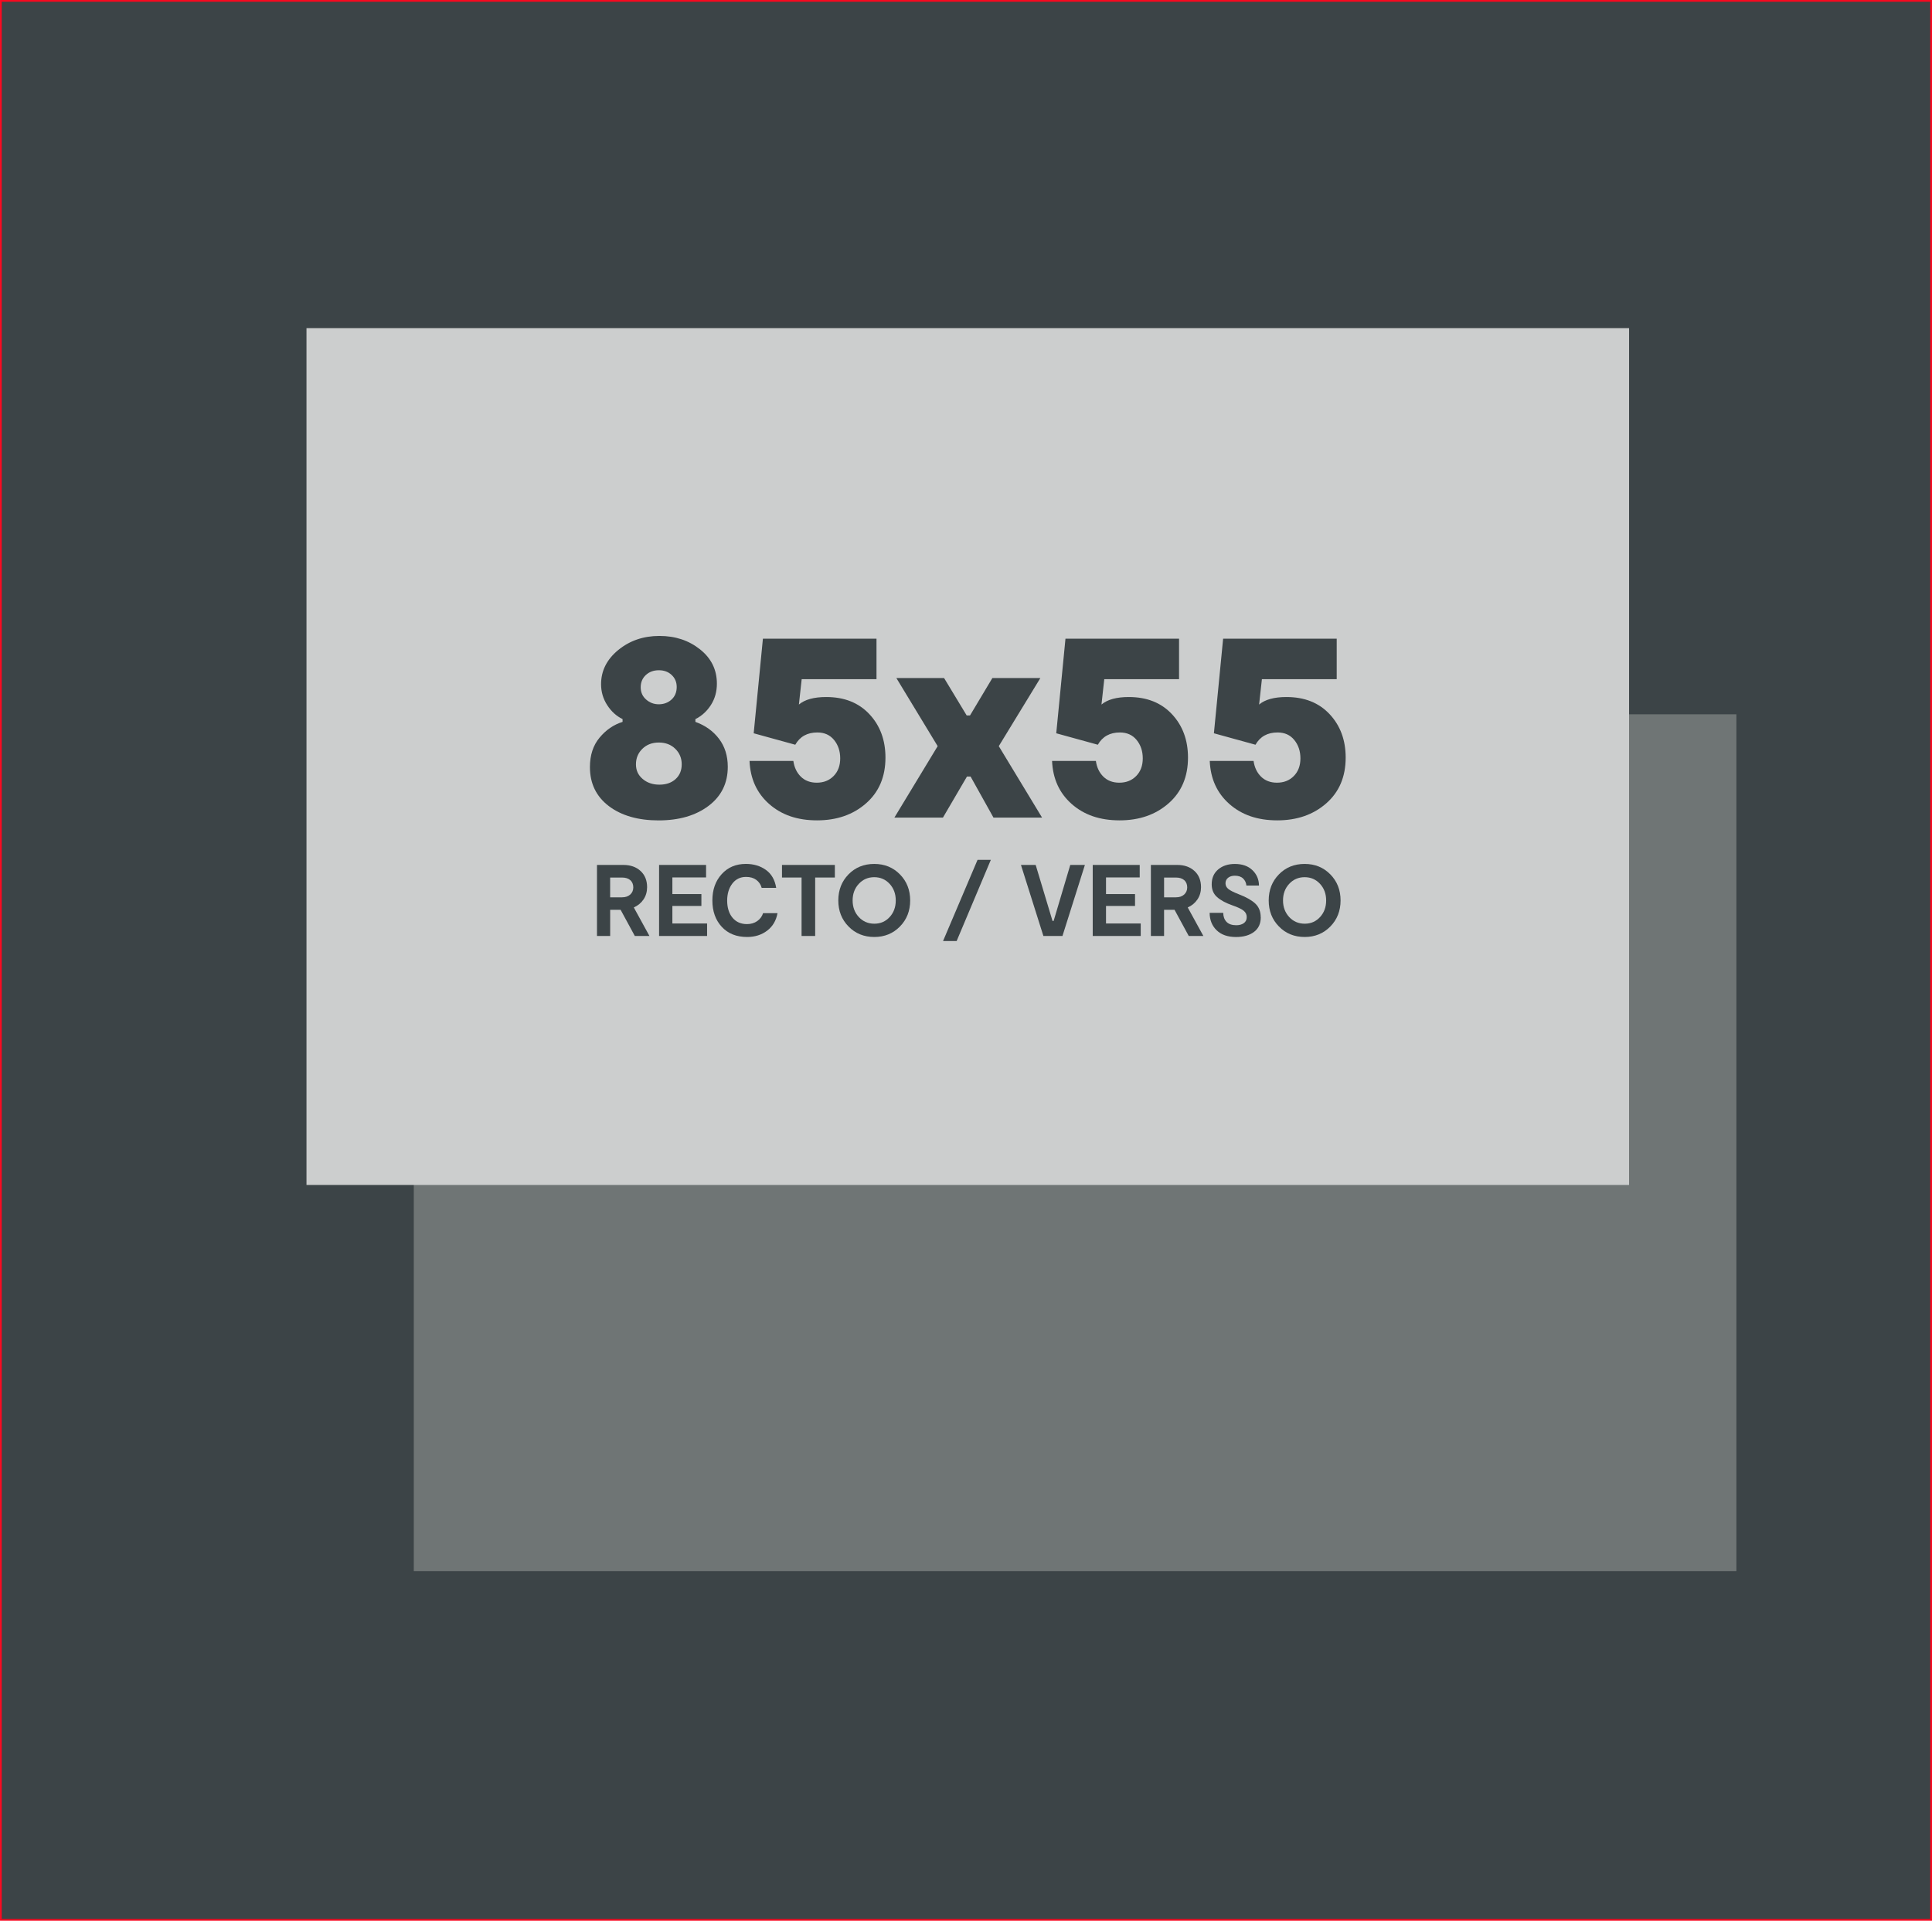 <svg xmlns="http://www.w3.org/2000/svg" id="Calque_1" data-name="Calque 1" viewBox="0 0 821.56 816.86"><defs><style>
      .cls-1 {
        stroke: #f9081f;
        stroke-miterlimit: 10;
        stroke-width: .75px;
      }

      .cls-1, .cls-2 {
        fill: #3c4447;
      }

      .cls-3 {
        fill: #cccece;
      }

      .cls-4 {
        fill: #6f7575;
      }
    </style></defs><rect class="cls-1" x=".38" y=".38" width="820.81" height="816.11"></rect><rect class="cls-4" x="175.96" y="303.78" width="562.42" height="364.38"></rect><rect class="cls-3" x="130.33" y="139.56" width="562.42" height="364.38"></rect><g><path class="cls-2" d="M295.71,307c4.19,1.5,7.54,3.9,10.03,7.18,2.49,3.28,3.74,7.26,3.74,11.93,0,6.96-2.73,12.5-8.19,16.62-5.46,4.11-12.54,6.17-21.24,6.17s-15.84-2.04-21.18-6.11c-5.34-4.07-8.01-9.59-8.01-16.56,0-5.06,1.36-9.24,4.09-12.52,2.73-3.28,5.99-5.52,9.79-6.71v-1.19c-2.61-1.26-4.79-3.24-6.53-5.93-1.74-2.69-2.61-5.66-2.61-8.9,0-5.7,2.43-10.54,7.3-14.54,4.87-3.99,10.7-5.99,17.5-5.99s12.48,1.9,17.27,5.7c4.79,3.8,7.18,8.66,7.18,14.6,0,3.4-.85,6.43-2.55,9.08-1.7,2.65-3.9,4.65-6.59,5.99v1.19ZM273.28,331.27c1.9,1.62,4.27,2.43,7.12,2.43s5.14-.79,6.88-2.37c1.74-1.58,2.61-3.68,2.61-6.29s-.91-4.81-2.73-6.59c-1.82-1.78-4.15-2.67-7-2.67s-5.18.89-7,2.67c-1.82,1.78-2.73,3.98-2.73,6.59s.95,4.61,2.85,6.23ZM285.63,287.06c-1.42-1.34-3.25-2.02-5.46-2.02s-4.06.67-5.52,2.02c-1.46,1.35-2.2,3.09-2.2,5.22s.77,3.88,2.31,5.22c1.54,1.35,3.34,2.02,5.4,2.02s3.94-.67,5.4-2.02c1.46-1.34,2.2-3.12,2.2-5.34,0-2.06-.71-3.76-2.14-5.1Z"></path><path class="cls-2" d="M351.37,296.43c7.67,0,13.79,2.43,18.34,7.3,4.55,4.87,6.82,11.02,6.82,18.45,0,8.15-2.75,14.64-8.25,19.46-5.5,4.83-12.44,7.24-20.83,7.24s-15.09-2.31-20.35-6.94c-5.26-4.63-8.05-10.74-8.37-18.34h18.63c.4,2.77,1.46,5,3.2,6.71,1.74,1.7,3.99,2.55,6.76,2.55,2.93,0,5.32-.95,7.18-2.85,1.86-1.9,2.79-4.39,2.79-7.48s-.87-5.7-2.61-7.83c-1.74-2.14-4.11-3.2-7.12-3.2-4.27,0-7.4,1.74-9.38,5.22l-17.68-4.87,3.92-40.23h48.3v17.21h-31.81l-1.19,10.8c2.53-2.14,6.41-3.2,11.63-3.2Z"></path><path class="cls-2" d="M422.46,347.7l-9.73-17.45h-1.54l-10.21,17.45h-20.65l18.4-30.38-17.56-28.96h20.29l9.61,15.9h1.42l9.5-15.9h20.41l-17.68,28.96,18.4,30.38h-20.65Z"></path><path class="cls-2" d="M480.02,296.43c7.67,0,13.79,2.43,18.34,7.3,4.55,4.87,6.82,11.02,6.82,18.45,0,8.15-2.75,14.64-8.25,19.46-5.5,4.83-12.44,7.24-20.83,7.24s-15.09-2.31-20.35-6.94c-5.26-4.63-8.05-10.74-8.37-18.34h18.63c.39,2.77,1.46,5,3.2,6.71,1.74,1.7,4,2.55,6.77,2.55,2.93,0,5.32-.95,7.18-2.85,1.86-1.9,2.79-4.39,2.79-7.48s-.87-5.7-2.61-7.83-4.11-3.2-7.12-3.2c-4.27,0-7.4,1.74-9.38,5.22l-17.68-4.87,3.92-40.23h48.3v17.21h-31.8l-1.19,10.8c2.53-2.14,6.41-3.2,11.63-3.2Z"></path><path class="cls-2" d="M547.07,296.43c7.67,0,13.79,2.43,18.34,7.3,4.55,4.87,6.82,11.02,6.82,18.45,0,8.15-2.75,14.64-8.25,19.46-5.5,4.83-12.44,7.24-20.83,7.24s-15.09-2.31-20.35-6.94c-5.26-4.63-8.05-10.74-8.37-18.34h18.63c.4,2.77,1.46,5,3.2,6.71,1.74,1.7,4,2.55,6.76,2.55,2.93,0,5.32-.95,7.18-2.85,1.86-1.9,2.79-4.39,2.79-7.48s-.87-5.7-2.61-7.83c-1.74-2.14-4.11-3.2-7.12-3.2-4.27,0-7.4,1.74-9.38,5.22l-17.68-4.87,3.92-40.23h48.3v17.21h-31.81l-1.19,10.8c2.53-2.14,6.41-3.2,11.63-3.2Z"></path><path class="cls-2" d="M276.16,398.05h-6.21l-6.04-11.13h-4.44v11.13h-5.61v-30.21h11.22c3.02,0,5.46.86,7.31,2.57,1.86,1.71,2.78,4.01,2.78,6.88,0,1.96-.5,3.69-1.51,5.2-1.01,1.51-2.39,2.65-4.14,3.43l6.65,12.13ZM259.46,373.19v8.42h5.05c1.47,0,2.63-.4,3.5-1.19.86-.79,1.29-1.81,1.29-3.04s-.42-2.32-1.27-3.06c-.85-.75-2.02-1.12-3.52-1.12h-5.05Z"></path><path class="cls-2" d="M285.92,392.74h14.76v5.31h-20.41v-30.21h19.98v5.31h-14.33v7.08h12.34v5.05h-12.34v7.47Z"></path><path class="cls-2" d="M330.63,388.34c-.58,3.17-2.04,5.65-4.4,7.44-2.36,1.8-5.21,2.7-8.54,2.7-4.52,0-8.11-1.44-10.77-4.32-2.66-2.88-3.99-6.62-3.99-11.22s1.32-8.27,3.95-11.18c2.63-2.91,6.06-4.36,10.29-4.36,3.31,0,6.15.85,8.52,2.55,2.37,1.7,3.83,4.24,4.38,7.64h-6.17c-.4-1.44-1.17-2.57-2.31-3.41-1.14-.83-2.58-1.25-4.34-1.25-2.45,0-4.4.95-5.85,2.85-1.45,1.9-2.18,4.32-2.18,7.25s.75,5.44,2.27,7.25c1.51,1.81,3.56,2.72,6.15,2.72,1.67,0,3.11-.42,4.34-1.27,1.22-.85,2.06-1.98,2.52-3.39h6.13Z"></path><path class="cls-2" d="M355.01,367.84v5.35h-8.37v24.86h-5.78v-24.86h-8.33v-5.35h22.48Z"></path><path class="cls-2" d="M371.8,398.48c-4.4,0-8.06-1.48-10.96-4.45-2.91-2.96-4.36-6.66-4.36-11.09s1.45-8.13,4.34-11.09c2.89-2.96,6.54-4.44,10.94-4.44s8.01,1.48,10.92,4.44c2.91,2.96,4.36,6.66,4.36,11.09s-1.45,8.13-4.36,11.09c-2.91,2.96-6.53,4.45-10.88,4.45ZM371.8,392.83c2.62,0,4.79-.94,6.52-2.83,1.73-1.88,2.59-4.24,2.59-7.06s-.87-5.17-2.61-7.06c-1.74-1.88-3.92-2.83-6.54-2.83s-4.81.94-6.56,2.83c-1.76,1.88-2.63,4.24-2.63,7.06s.88,5.17,2.63,7.06c1.75,1.88,3.96,2.83,6.6,2.83Z"></path><path class="cls-2" d="M421.34,365.68l-14.54,34.52h-5.78l14.67-34.52h5.65Z"></path><path class="cls-2" d="M455.13,367.84h6.21l-9.54,30.21h-8.11l-9.54-30.21h6.26l7.16,23.82h.47l7.08-23.82Z"></path><path class="cls-2" d="M470.32,392.74h14.76v5.31h-20.41v-30.21h19.98v5.31h-14.33v7.08h12.34v5.05h-12.34v7.47Z"></path><path class="cls-2" d="M511.71,398.05h-6.21l-6.04-11.13h-4.45v11.13h-5.61v-30.21h11.22c3.02,0,5.46.86,7.32,2.57,1.86,1.71,2.78,4.01,2.78,6.88,0,1.96-.5,3.69-1.51,5.2-1.01,1.51-2.39,2.65-4.14,3.43l6.65,12.13ZM495.01,373.19v8.42h5.05c1.47,0,2.63-.4,3.5-1.19.86-.79,1.29-1.81,1.29-3.04s-.42-2.32-1.27-3.06c-.85-.75-2.02-1.12-3.52-1.12h-5.05Z"></path><path class="cls-2" d="M536.13,390.07c0,2.73-.96,4.82-2.89,6.26-1.93,1.44-4.47,2.16-7.64,2.16-3.51,0-6.25-.95-8.22-2.85-1.97-1.9-2.97-4.37-3-7.42h5.78c.03,1.61.5,2.89,1.42,3.84.92.95,2.3,1.42,4.14,1.42,1.29,0,2.36-.29,3.19-.88.83-.59,1.25-1.45,1.25-2.57s-.45-2.04-1.36-2.76c-.91-.72-2.48-1.47-4.73-2.24-2.79-.98-4.96-2.14-6.5-3.5-1.54-1.35-2.31-3.16-2.31-5.44,0-2.68.92-4.79,2.76-6.34,1.84-1.55,4.2-2.33,7.08-2.33,3.16,0,5.66.88,7.49,2.65,1.83,1.77,2.75,3.95,2.78,6.54h-5.35c-.12-1.21-.58-2.21-1.4-3-.82-.79-1.99-1.19-3.52-1.19-1.18,0-2.14.3-2.87.88-.73.59-1.1,1.37-1.1,2.35s.42,1.8,1.27,2.46c.85.66,2.28,1.38,4.29,2.16,3.16,1.21,5.52,2.53,7.08,3.97,1.55,1.44,2.33,3.38,2.33,5.83Z"></path><path class="cls-2" d="M554.82,398.48c-4.4,0-8.06-1.48-10.96-4.45-2.91-2.96-4.36-6.66-4.36-11.09s1.45-8.13,4.34-11.09c2.89-2.96,6.54-4.44,10.94-4.44s8.01,1.48,10.92,4.44c2.91,2.96,4.36,6.66,4.36,11.09s-1.45,8.13-4.36,11.09c-2.91,2.96-6.53,4.45-10.88,4.45ZM554.82,392.83c2.62,0,4.79-.94,6.52-2.83s2.59-4.24,2.59-7.06-.87-5.17-2.61-7.06c-1.74-1.88-3.92-2.83-6.54-2.83s-4.81.94-6.56,2.83c-1.76,1.88-2.63,4.24-2.63,7.06s.88,5.17,2.63,7.06c1.75,1.88,3.96,2.83,6.6,2.83Z"></path></g></svg>